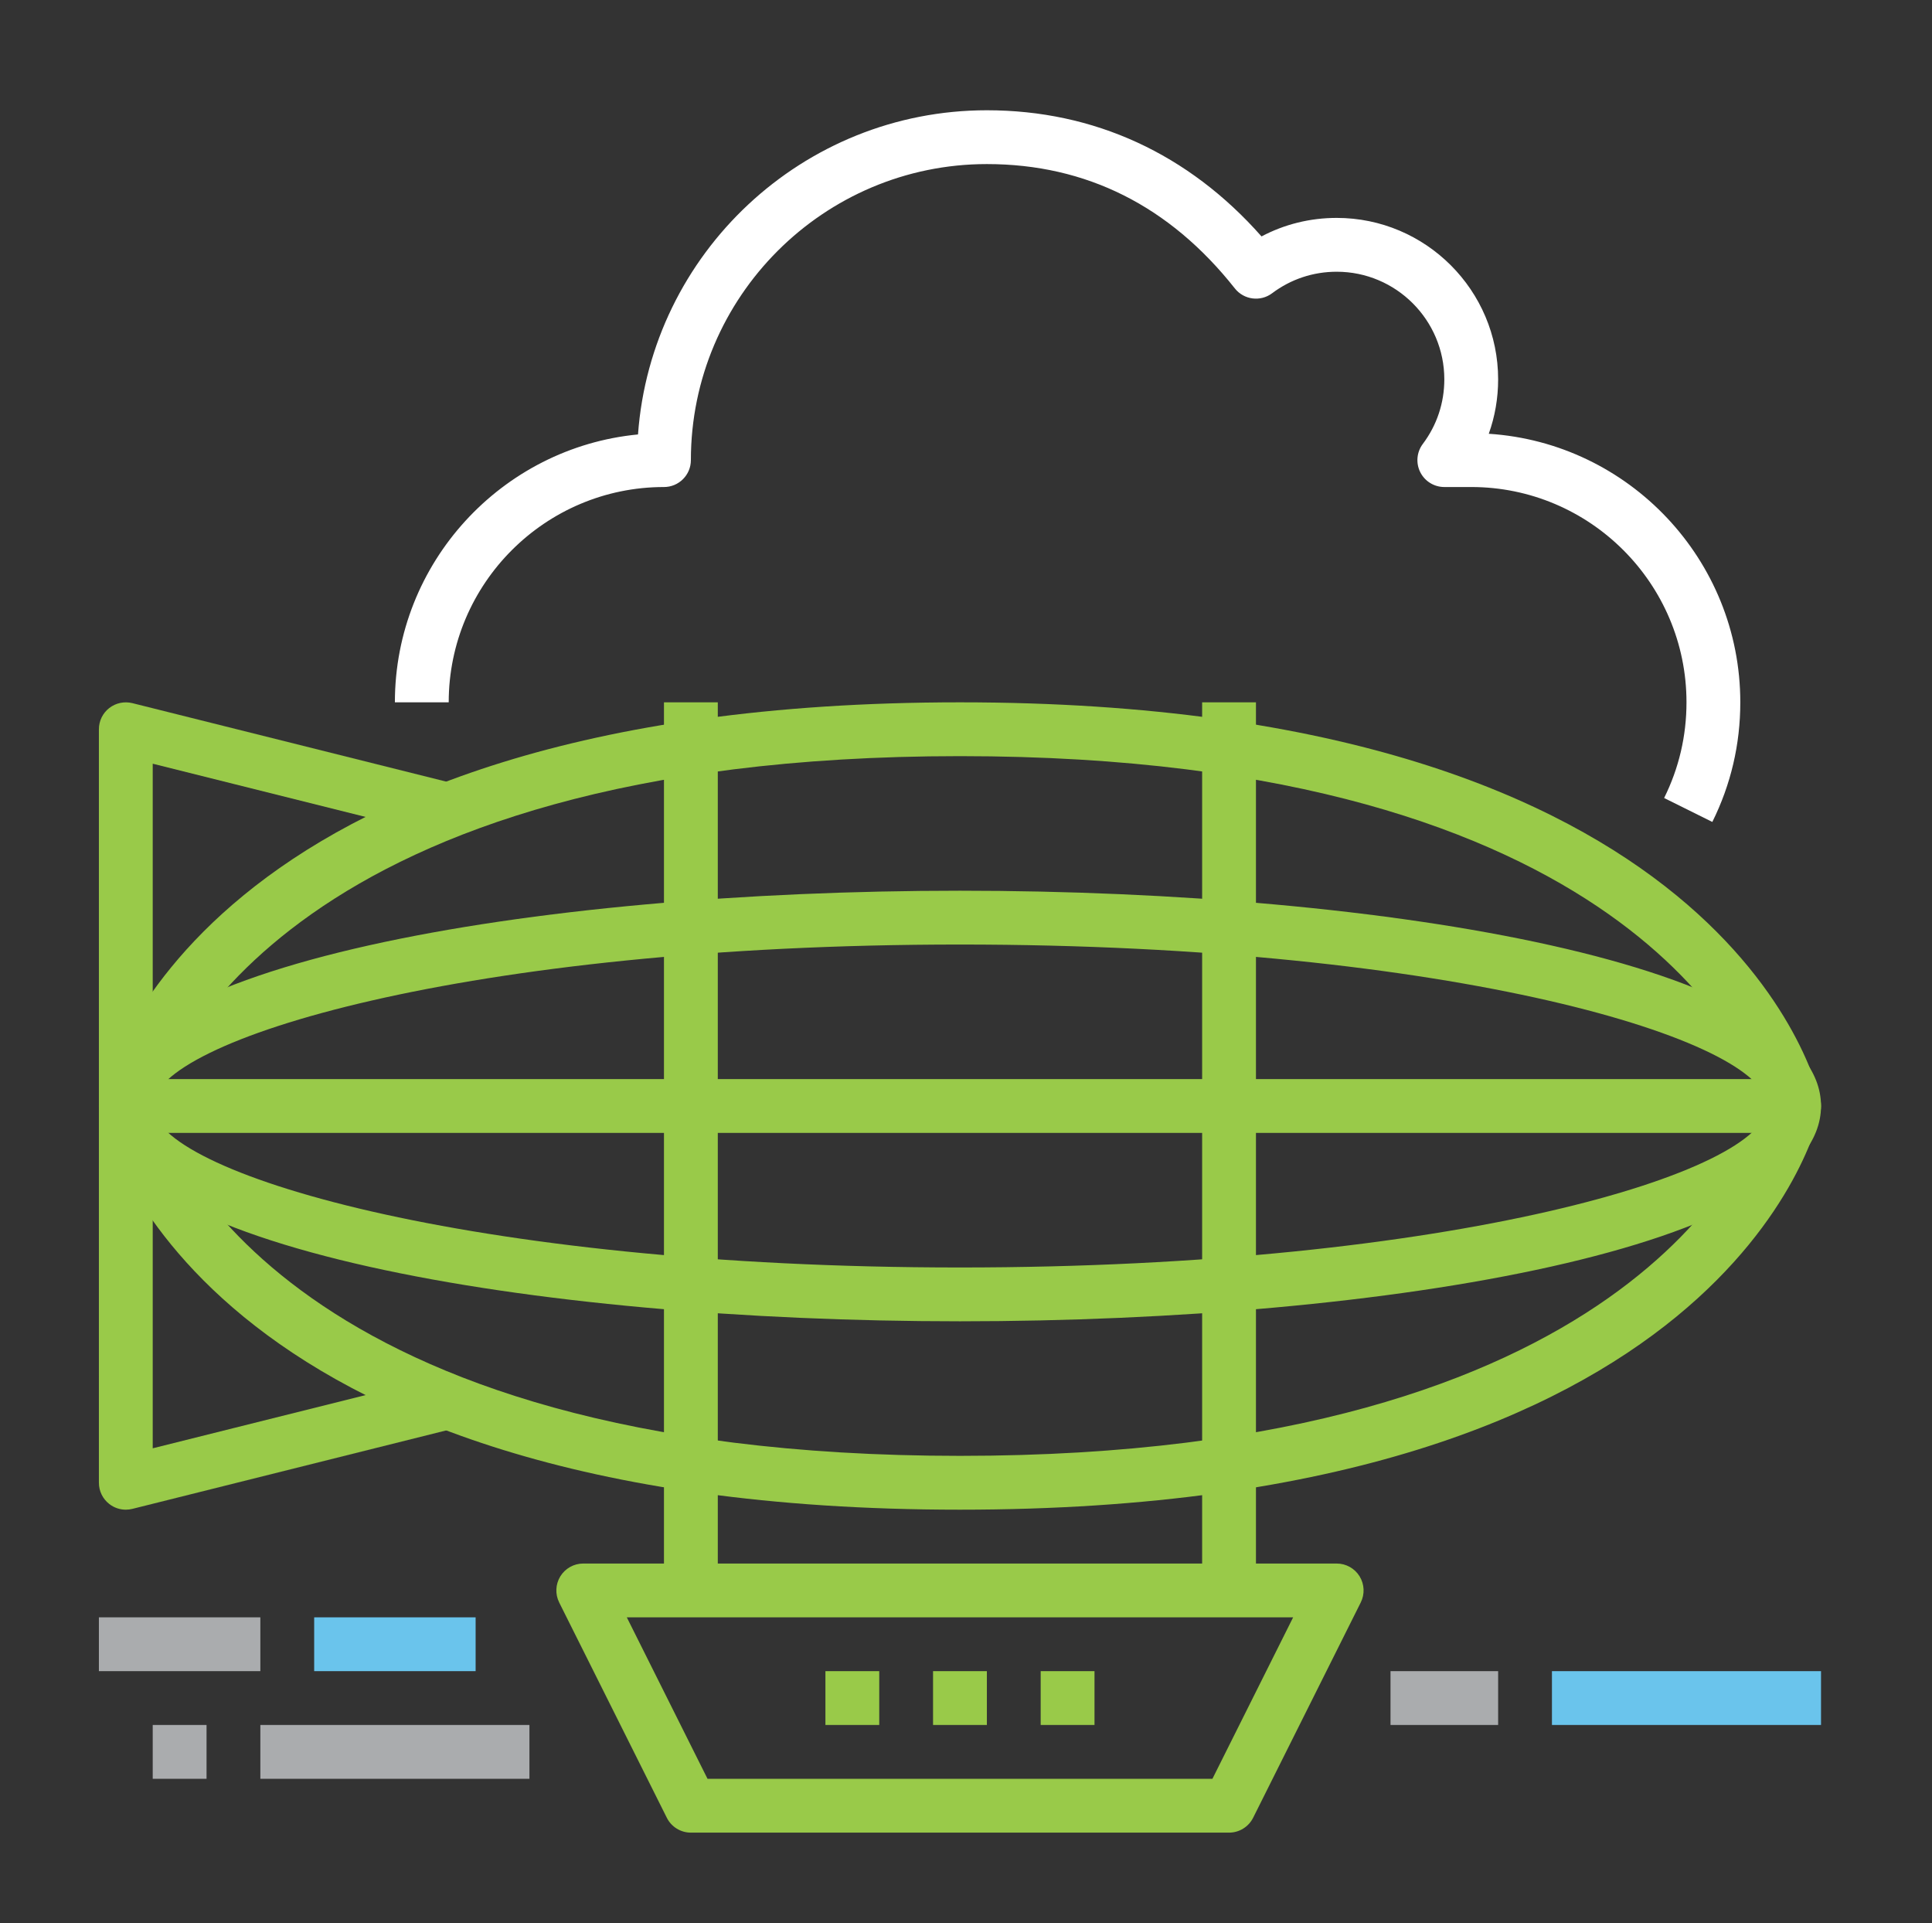 <?xml version="1.0" encoding="UTF-8"?>
<!-- Generator: Adobe Illustrator 15.1.0, SVG Export Plug-In . SVG Version: 6.00 Build 0)  -->
<svg xmlns="http://www.w3.org/2000/svg" xmlns:xlink="http://www.w3.org/1999/xlink" version="1.1" id="Digital_Journey" x="0px" y="0px" width="106.25px" height="105.75px" viewBox="0 0 106.25 105.75" xml:space="preserve">
<rect x="0" y="0" width="106.25" height="105.75" fill="#333333" stroke="none"/>
<path fill="#99CA49" d="M6.919,83.013c-0.327,0-0.648-0.108-0.91-0.313c-0.36-0.28-0.57-0.711-0.57-1.166V40.098  c0-0.456,0.21-0.885,0.57-1.166c0.359-0.279,0.828-0.377,1.269-0.269l17.764,4.441l-0.719,2.871L8.399,41.994v37.644l15.919-3.979  l0.718,2.871L7.278,82.969C7.16,82.998,7.04,83.013,6.919,83.013"></path>
<path fill="#99CA49" d="M52.793,83.013c-42.146,0-47.129-20.993-47.321-21.887c-0.043-0.205-0.043-0.415,0-0.62  c0.192-0.894,5.175-21.887,47.321-21.887c42.147,0,47.13,20.993,47.322,21.887c0.043,0.205,0.043,0.415,0,0.62  C99.923,62.02,94.94,83.013,52.793,83.013 M8.457,60.816c0.803,2.506,7.565,19.237,44.336,19.237  c36.75,0,43.526-16.712,44.337-19.238c-0.803-2.506-7.565-19.237-44.337-19.237C16.044,41.579,9.268,58.29,8.457,60.816"></path>
<path fill="#99CA49" d="M52.793,72.654c-23.532,0-47.354-4.066-47.354-11.838s23.822-11.838,47.354-11.838  c23.532,0,47.354,4.066,47.354,11.838S76.326,72.654,52.793,72.654 M52.793,51.937c-27.1,0-44.394,5.259-44.394,8.879  c0,3.62,17.294,8.879,44.394,8.879s44.394-5.26,44.394-8.879C97.188,57.196,79.894,51.937,52.793,51.937"></path>
<rect x="6.919" y="59.336" fill="#99CA49" width="91.748" height="2.959"></rect>
<rect x="36.515" y="38.619" fill="#99CA49" width="2.96" height="48.834"></rect>
<rect x="66.111" y="38.619" fill="#99CA49" width="2.96" height="48.834"></rect>
<path fill="#99CA49" d="M67.591,100.771H37.995c-0.56,0-1.073-0.316-1.323-0.817l-5.92-11.839c-0.229-0.459-0.204-1.004,0.065-1.44  c0.27-0.436,0.746-0.701,1.259-0.701h41.435c0.513,0,0.989,0.266,1.258,0.701c0.27,0.437,0.294,0.981,0.065,1.44l-5.919,11.839  C68.664,100.454,68.152,100.771,67.591,100.771 M38.91,97.811h27.767l4.439-8.879H34.471L38.91,97.811z"></path>
<rect x="51.313" y="91.892" fill="#99CA49" width="2.96" height="2.959"></rect>
<rect x="57.232" y="91.892" fill="#99CA49" width="2.96" height="2.959"></rect>
<rect x="45.394" y="91.892" fill="#99CA49" width="2.96" height="2.959"></rect>
<rect x="14.318" y="94.851" fill="#AAACAE" width="14.798" height="2.96"></rect>
<rect x="5.439" y="88.933" fill="#AAACAE" width="8.879" height="2.959"></rect>
<path fill="#FFFFFF" d="M94.169,45.196l-2.651-1.316c0.816-1.643,1.23-3.413,1.23-5.262c0-6.527-5.311-11.838-11.838-11.838h-1.48  c-0.561,0-1.074-0.317-1.324-0.818c-0.25-0.502-0.196-1.102,0.141-1.551c0.774-1.029,1.183-2.257,1.183-3.55  c0-3.264-2.655-5.919-5.919-5.919c-1.294,0-2.521,0.409-3.55,1.182c-0.64,0.483-1.552,0.366-2.051-0.265  c-3.586-4.536-8.174-6.837-13.637-6.837c-8.975,0-16.278,7.302-16.278,16.278c0,0.817-0.662,1.48-1.479,1.48  c-6.528,0-11.839,5.311-11.839,11.838h-2.96c0-7.677,5.879-14.008,13.37-14.729c0.725-9.952,9.053-17.826,19.186-17.826  c5.895,0,11.091,2.392,15.104,6.937c1.265-0.669,2.672-1.018,4.134-1.018c4.896,0,8.879,3.983,8.879,8.879  c0,1.035-0.175,2.041-0.515,2.991c7.712,0.498,13.833,6.931,13.833,14.766C95.708,40.927,95.19,43.14,94.169,45.196"></path>
<rect x="85.349" y="91.892" fill="#6AC4EC" width="14.798" height="2.959"></rect>
<rect x="8.399" y="94.851" fill="#AAACAE" width="2.96" height="2.96"></rect>
<rect x="76.471" y="91.892" fill="#AAACAE" width="5.919" height="2.959"></rect>
<rect x="17.278" y="88.933" fill="#6AC4EC" width="8.879" height="2.959"></rect>
</svg>
